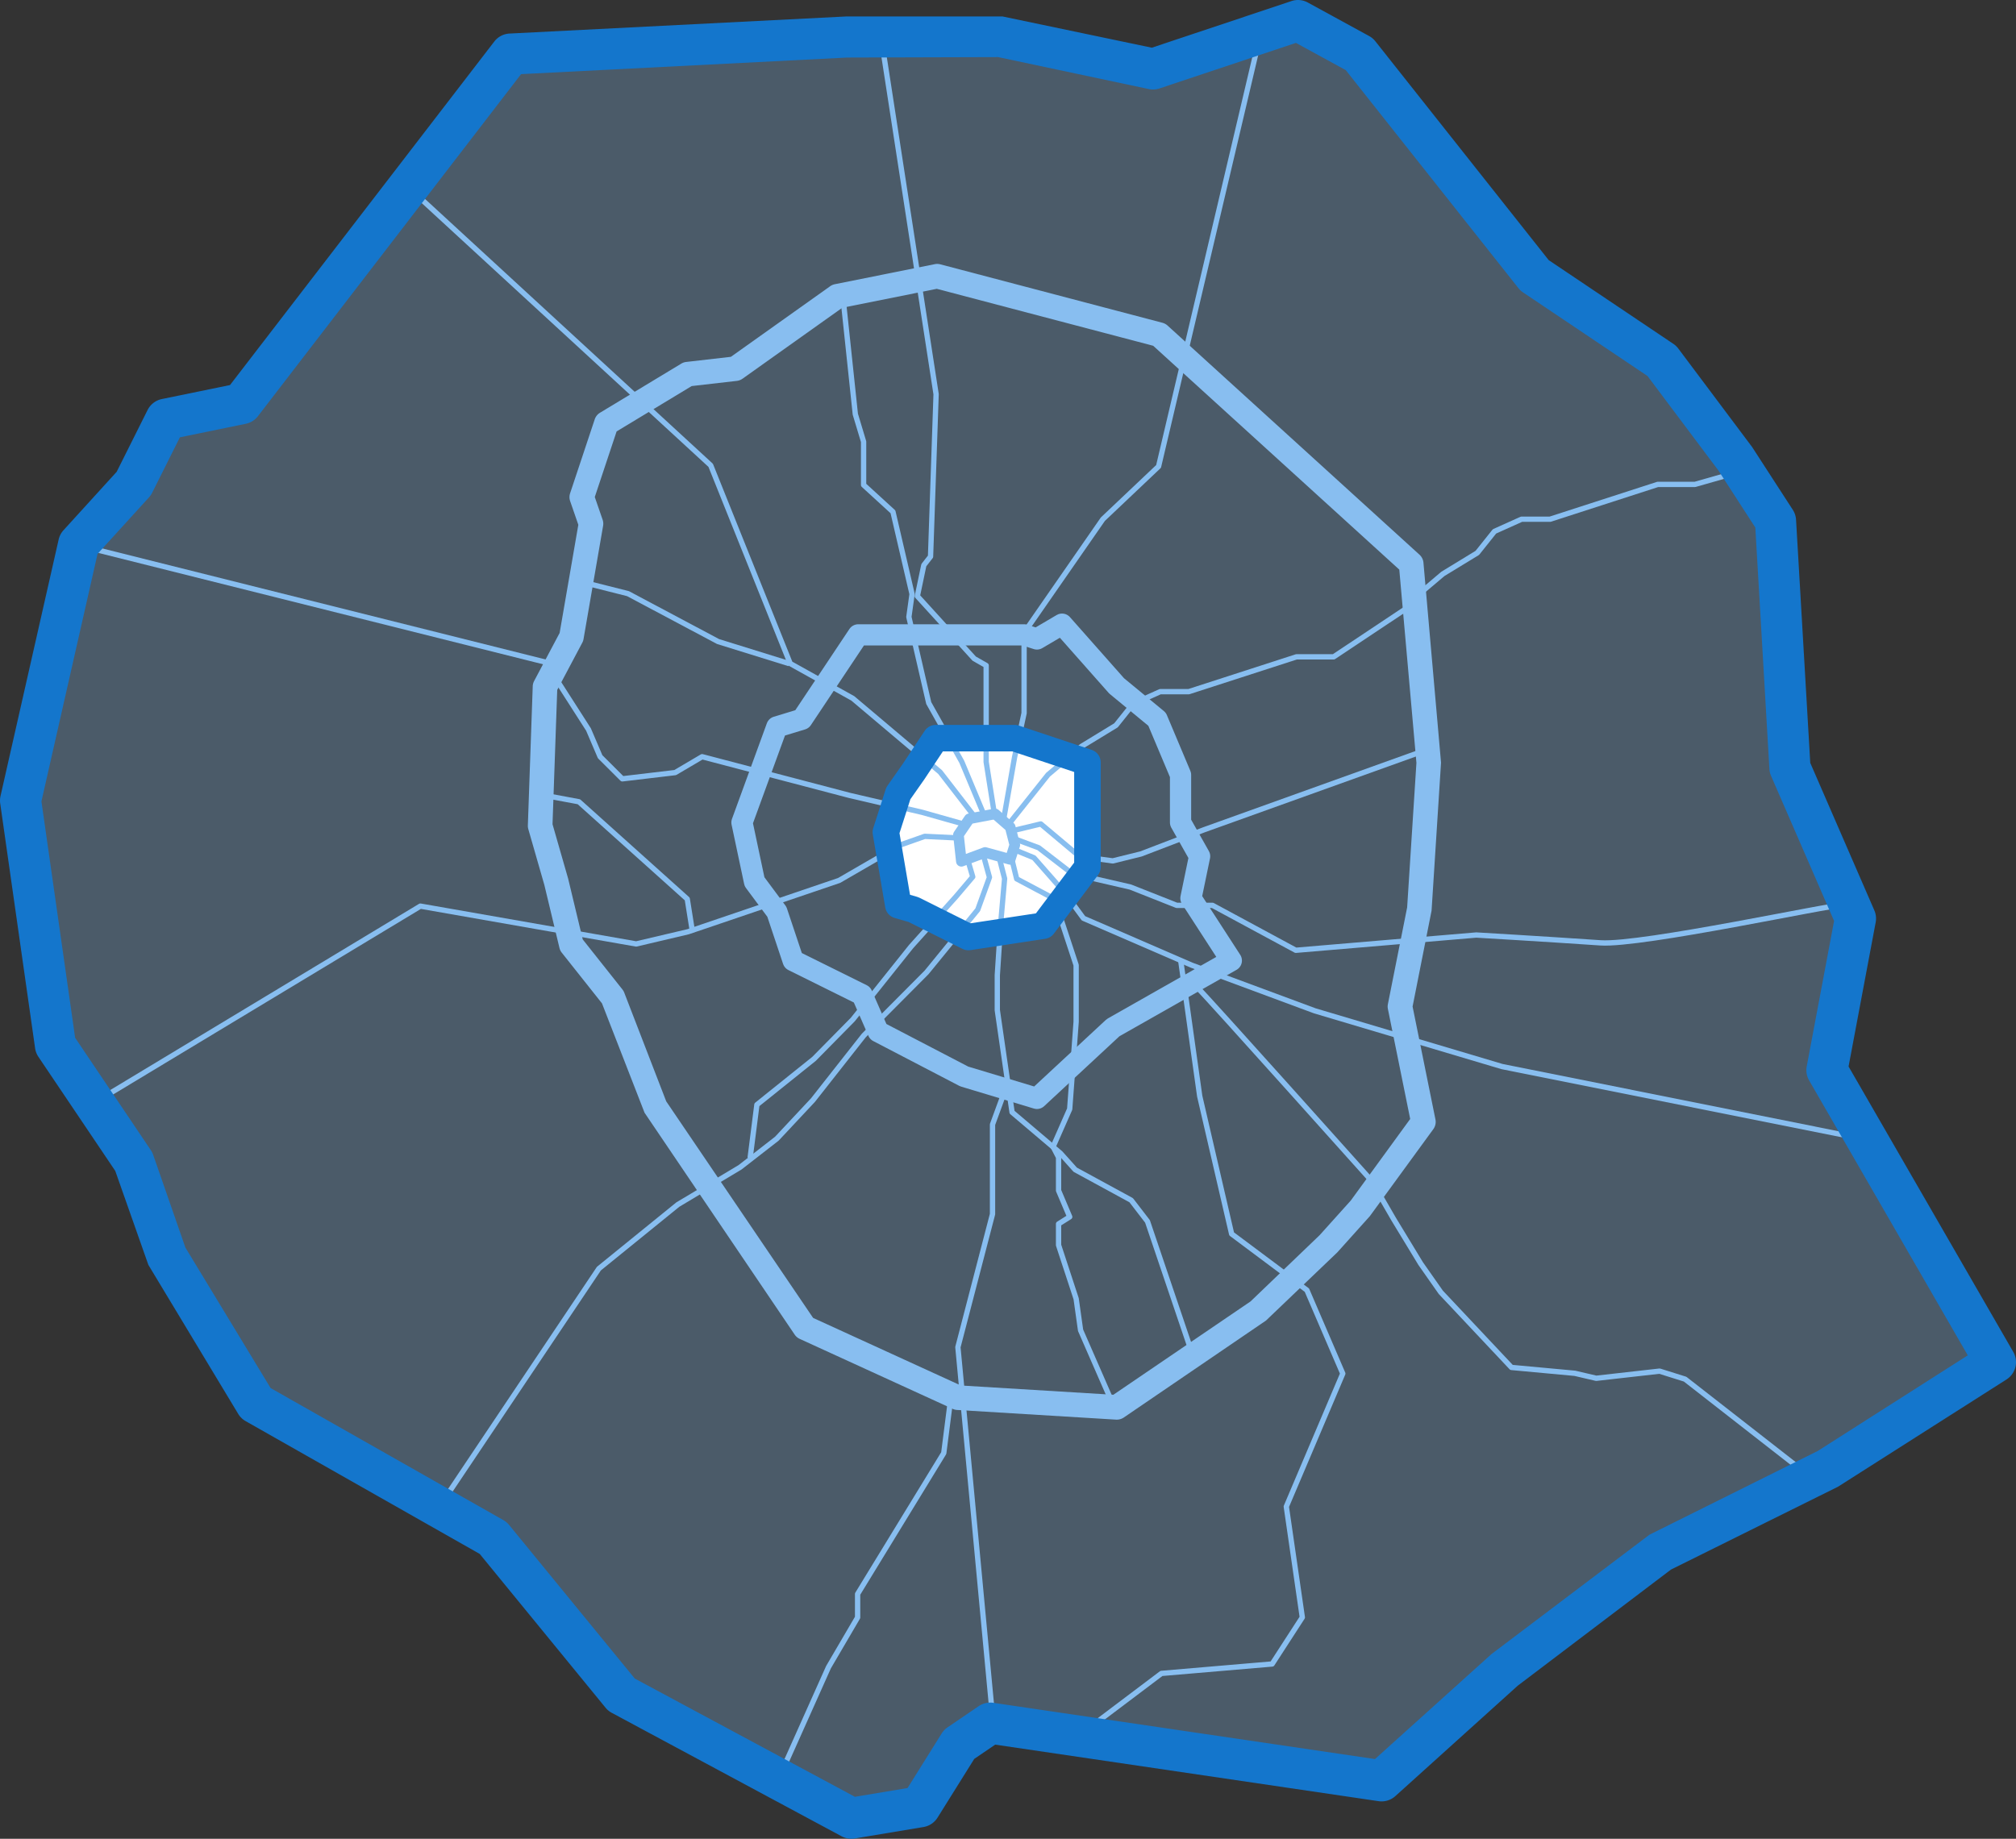 <svg xmlns="http://www.w3.org/2000/svg" width="379.815" height="346.502" viewBox="0 0 379.815 346.502">
  <rect x="0" y="0" width="379.815" height="346.502" fill="#333333" stroke="none"/>
  <g id="Сгруппировать_41" data-name="Сгруппировать 41" transform="translate(-170.082 -1485.24)">
    <path id="Контур_176" data-name="Контур 176" d="M339.676,1633.063l7.767-9.619,15.9,1.417,12.452,4.842-1.1,20.714-7.586,8.7-14.336,3.272-13.1-7.227-3.046-13Z" fill="#fff"/>
    <g id="Сгруппировать_38" data-name="Сгруппировать 38" transform="translate(185.089 1491.422)">
      <path id="Контур_136" data-name="Контур 136" d="M5937.89,1578.284l-6.367-8.239-16.455-13.889-11.787-6.564-14.985-37.351-56.406-51.9" transform="translate(-5769.409 -1430.736)" fill="none" stroke="#88beef" stroke-linejoin="round" stroke-width="1"/>
      <path id="Контур_139" data-name="Контур 139" d="M5897.033,1580.393l-13.405-4.165-16.966-9.025-7.994-2.018" transform="translate(-5763.353 -1461.518)" fill="none" stroke="#88beef" stroke-linejoin="round" stroke-width="1"/>
      <path id="Контур_140" data-name="Контур 140" d="M5974.562,1573.547l-4.417-10.562-6.221-11.063-3.743-16.225.6-4.31-3.6-15.5-5.529-5.058v-8.156l-1.561-5.187-2.25-21.279" transform="translate(-5803.955 -1425.62)" fill="none" stroke="#88beef" stroke-linejoin="round" stroke-width="1"/>
      <path id="Контур_141" data-name="Контур 141" d="M5985.326,1563.563l-1.7-10.75V1534.64l-2.255-1.288-10.711-11.771,1.221-5.842,1.266-1.622,1.047-30.586-10.5-68.106" transform="translate(-5812.839 -1415.424)" fill="none" stroke="#88beef" stroke-linejoin="round" stroke-width="1"/>
      <path id="Контур_142" data-name="Контур 142" d="M6002.042,1575.457l2.034-11.554,1.79-8.3v-15.146l14.844-21.4,10.492-9.938,19.014-80.709" transform="translate(-5827.934 -1427.406)" fill="none" stroke="#88beef" stroke-linejoin="round" stroke-width="1"/>
      <path id="Контур_143" data-name="Контур 143" d="M6004.092,1620.566l7.218-9.075,6.325-5.353,6.48-3.955,3.235-4.052,5.093-2.293h5.386l20.28-6.561h7.015l14.191-9.453" transform="translate(-5828.868 -1471.683)" fill="none" stroke="#88beef" stroke-linejoin="round" stroke-width="1"/>
      <path id="Контур_159" data-name="Контур 159" d="M6011.31,1615.131v-3.777l6.325-5.353,6.48-3.955,3.235-4.052,5.093-2.293h5.386l20.28-6.561h7.015l8.873-2.53" transform="translate(-5760.796 -1504.042)" fill="none" stroke="#88beef" stroke-linejoin="round" stroke-width="1"/>
      <path id="Контур_144" data-name="Контур 144" d="M6005.592,1641.325l5.369-1.292,7.284,6.118,6.286.846,5.305-1.311,11.819-4.532,41.357-14.852" transform="translate(-5829.887 -1490.951)" fill="none" stroke="#88beef" stroke-linejoin="round" stroke-width="1"/>
      <path id="Контур_145" data-name="Контур 145" d="M6006.254,1654.377l4.41,1.635,6.313,4.87,10.961,2.53,8.738,3.455h6.748l15.676,8.463,34-2.876s12.237.713,23.411,1.474c7.8.531,44.146-7.366,45.282-7.06" transform="translate(-5829.981 -1502.439)" fill="none" stroke="#88beef" stroke-linejoin="round" stroke-width="1"/>
      <path id="Контур_146" data-name="Контур 146" d="M6006.572,1658.159l3.045,1.248,5.77,6.567,3.556,4.839,20.373,8.83,23.21,8.608,35.265,10.5,69.763,13.973" transform="translate(-5829.828 -1503.953)" fill="none" stroke="#88beef" stroke-linejoin="round" stroke-width="1"/>
      <path id="Контур_147" data-name="Контур 147" d="M6060.492,1696.3l3.571,25.5,6.015,25.958,14.179,10.595,6.762,15.723-6.417,15.113-4.224,9.948,3.018,20.879-5.687,8.781-20.855,1.78-15.363,11.589" transform="translate(-5853.044 -1521.418)" fill="none" stroke="#88beef" stroke-linejoin="round" stroke-width="1"/>
      <path id="Контур_148" data-name="Контур 148" d="M6003.88,1658.869l1.085,4.437,7.084,3.76,4.12,12.5v10.691l-1.215,16.436-3.128,7.1,1.032,1.989v6.263l2.1,4.958-2.1,1.326v4l3.312,10.1.836,5.947,6.305,14.429" transform="translate(-5828.431 -1503.877)" fill="none" stroke="#88beef" stroke-linejoin="round" stroke-width="1"/>
      <path id="Контур_149" data-name="Контур 149" d="M5999.706,1658.688c.344,1.376,1.123,4.362,1.123,4.362l-.736,8.428-.639,9.767v6.6l2.78,19.231,9.137,7.75,2.762,3.084,10.544,5.745,3.074,4,8.356,24.712" transform="translate(-5826.568 -1503.671)" fill="none" stroke="#88beef" stroke-linejoin="round" stroke-width="1"/>
      <path id="Контур_158" data-name="Контур 158" d="M-4.544-42.662C-4.2-41.286,1.375,5.5,1.375,5.5L.639,13.933,0,23.7v6.6L2.78,49.533l9.137,7.75,2.762,3.084,10.544,5.745,3.073,4,8.475,27.7" transform="matrix(0.819, -0.574, 0.574, 0.819, 239.049, 212.528)" fill="none" stroke="#88beef" stroke-linejoin="round" stroke-width="1"/>
      <path id="Контур_150" data-name="Контур 150" d="M5993.894,1739.029l-2.81,7.675V1763.6l-6.524,25.07,6.524,69.583" transform="translate(-5819.099 -1540.99)" fill="none" stroke="#88beef" stroke-linejoin="round" stroke-width="1"/>
      <path id="Контур_151" data-name="Контур 151" d="M5944.486,1659.137l1.208,4.406-2.207,6.1-9.645,11.817-11.823,11.886-9.572,12.17-6.806,7.274-6.944,5.4-11.719,7.022-14.87,12.068-29.73,44.368" transform="translate(-5774.285 -1504.4)" fill="none" stroke="#88beef" stroke-linejoin="round" stroke-width="1"/>
      <path id="Контур_152" data-name="Контур 152" d="M5949.317,1700.832l-1.59,12.479-16.231,26.546v4.428l-5.482,9.365-9.209,20.589" transform="translate(-5784.93 -1445.669)" fill="none" stroke="#88beef" stroke-linejoin="round" stroke-width="1"/>
      <path id="Контур_153" data-name="Контур 153" d="M5956.337,1659.137l-1.73,1.346.872,2.963-3.209,3.783-8.411,9.366-10.984,13.75-7.3,7.41-10.764,8.636-1.275,10.031" transform="translate(-5787.219 -1504.4)" fill="none" stroke="#88beef" stroke-linejoin="round" stroke-width="1"/>
      <path id="Контур_154" data-name="Контур 154" d="M5913.817,1653.308l-6.066-.292-4.557,1.609-11.567,6.7-28.465,9.67-9.772,2.3-40.659-7.13-60.432,36.451" transform="translate(-5748.54 -1501.597)" fill="none" stroke="#88beef" stroke-linejoin="round" stroke-width="1"/>
      <path id="Контур_155" data-name="Контур 155" d="M5872.28,1663.985l-.9-5.664L5850.963,1640l-7.276-1.357" transform="translate(-5756.907 -1495.098)" fill="none" stroke="#88beef" stroke-linejoin="round" stroke-width="1"/>
      <path id="Контур_156" data-name="Контур 156" d="M5911.206,1628.182l-8.057-2.279-13.625-3.173-27.8-7.3-5.079,2.992-9.959,1.178-4.18-4.17-2.185-5.113-8.145-12.713-87.729-21.976" transform="translate(-5744.45 -1479.017)" fill="none" stroke="#88beef" stroke-linejoin="round" stroke-width="1"/>
    </g>
    <g id="Сгруппировать_40" data-name="Сгруппировать 40" transform="translate(315.179 1610.521)">
      <path id="Контур_135" data-name="Контур 135" d="M5946.263,1656.945l-2.365-11.162,6.57-18.012,4.746-1.443,10.593-15.9h31.271l2.39.769,4.729-2.786,10.285,11.627,7.627,6.287,4.417,10.493v8.962l3.591,6.365-1.637,7.907,7.612,11.753-22.272,12.637-14.352,13.331-13.706-4.135-16.2-8.437-3.045-6.964-12.974-6.432-3.07-9.194Z" transform="translate(-5949.209 -1616.073)" fill="none" stroke="#88beef" stroke-linejoin="round" stroke-width="4"/>
      <path id="Контур_138" data-name="Контур 138" d="M5992.5,1650.833l2.056-3.012,4.843-.927,2.852,2.484.868,3.374-.868,2.718-4.731-1.305-4.471,1.666Z" transform="translate(-5957.026 -1618.808)" fill="none" stroke="#88beef" stroke-linejoin="round" stroke-width="2"/>
    </g>
    <path id="Контур_134" data-name="Контур 134" d="M5952.767,1694.632c-.046,0-.093,0-.141,0l-29.958-1.823a2.328,2.328,0,0,1-.825-.206l-28.813-13.185a2.319,2.319,0,0,1-.956-.81l-28.281-41.809-8.021-20.611-7.575-9.551a2.308,2.308,0,0,1-.438-.9l-2.845-11.862-3.019-10.509a2.324,2.324,0,0,1-.088-.721l.918-26.206a2.32,2.32,0,0,1,.269-1.007l4.8-9.042,3.521-20.384-1.538-4.454a2.326,2.326,0,0,1-.008-1.491l4.633-13.919a2.319,2.319,0,0,1,1-1.254l15.308-9.25a2.323,2.323,0,0,1,.936-.319l8.414-.966,18.7-13.3a2.329,2.329,0,0,1,.889-.384l18.821-3.776a2.324,2.324,0,0,1,1.048.031l41.841,11.013a2.325,2.325,0,0,1,.972.528l47.458,43.174a2.315,2.315,0,0,1,.75,1.514l3.311,37.677-1.782,27.882-3.577,18.076,4.307,21.276a2.319,2.319,0,0,1-.4,1.828l-11.954,16.39-6.133,6.829-13.436,12.849-26.8,18.276A2.323,2.323,0,0,1,5952.767,1694.632Zm-29.386-6.436,28.735,1.749,25.845-17.589,13.017-12.484,5.861-6.519,11.2-15.378-4.2-20.73a2.329,2.329,0,0,1,0-.914l3.627-18.232,1.747-27.226-3.227-36.419-46.367-42.182-40.771-10.731-17.809,3.573-18.781,13.36a2.322,2.322,0,0,1-1.081.415l-8.505.976-14.143,8.546-4.114,12.361,1.476,4.275a2.311,2.311,0,0,1,.093,1.153l-3.686,21.337a2.312,2.312,0,0,1-.237.693l-4.72,8.9-.886,25.3,2.943,10.254,2.75,11.461,7.475,9.424a2.313,2.313,0,0,1,.347.606l7.906,20.479,27.672,40.805Z" transform="translate(-5572.277 58.126)" fill="#88beef"/>
    <path id="Контур_165" data-name="Контур 165" d="M-5395.837,404.271h0l-41.344-21.491-25.861-29.6-45.744-29.127-20.955-41.311-16.666-22.294L-5552,212.473l8.213-44.4,11.73-13.792,8.323-12.51,14.948-4.594,49.326-63.46,89.23-4.584,29.874,4.584L-5311.579,65l13.113,8.716,27.257,37.731,28.163,18.2,20.353,29.573,4.122,47.538,11.336,28.329-4.418,25.363,30.253,58.516-8.339,7.7-53.306,26.512-55.42,43.529-71.764-10.427-12.734,15.358-12.873,2.632ZM-5386.37,214l-2.38,13.479,6.46,9.432,13.615,2.289,11.534-4.247,5.573-11.866-1.87-16.545-13.3-5.723-15.554,3.147Z" transform="translate(5726.199 1422.735)" fill="#88beef" opacity="0.285"/>
    <path id="Контур_157" data-name="Контур 157" d="M414.617,1485.24a3.873,3.873,0,0,1,1.858.475l11.551,6.316a3.874,3.874,0,0,1,1.178.994l32.651,41.231,23.484,15.778a3.874,3.874,0,0,1,.939.892l13.9,18.547,7.666,11.833a3.872,3.872,0,0,1,.615,1.879L511.135,1629l12.072,27.789a3.874,3.874,0,0,1,.254,2.259l-5.108,27.167,31.026,53.776a3.873,3.873,0,0,1-1.275,5.2L516.361,1765.4,484.9,1781.008,456.016,1802.9l-23.05,20.8a3.874,3.874,0,0,1-3.158.955L357.581,1814l-3.951,2.689-6.918,11.07a3.874,3.874,0,0,1-2.648,1.768l-12.946,2.158a3.877,3.877,0,0,1-2.47-.409l-43.313-23.27a3.874,3.874,0,0,1-1.165-.96l-23.712-28.984-44.092-25.02a3.874,3.874,0,0,1-1.406-1.369L198.037,1723.6l-6.239-17.711-14.48-21.5a3.874,3.874,0,0,1-.622-1.617l-6.575-46.127a3.872,3.872,0,0,1,.057-1.4l10.954-48.337a3.873,3.873,0,0,1,.913-1.751l10.017-11.009,5.828-11.649a3.874,3.874,0,0,1,2.684-2.061l12.842-2.639,49.787-64.729a3.873,3.873,0,0,1,2.874-1.507l63.439-3.221,29.428-.005,28.139,5.891,26.308-8.787A3.871,3.871,0,0,1,414.617,1485.24Zm9,13.211-9.379-5.128-25.7,8.584a3.871,3.871,0,0,1-2.032.115L358.138,1496l-28.427.084-61.457,3.125-49.576,64.456a3.874,3.874,0,0,1-2.291,1.433l-12.411,2.55-5.226,10.444a3.877,3.877,0,0,1-.6.874l-9.69,10.649-10.571,46.645,6.349,44.541,14.259,21.176a3.872,3.872,0,0,1,.446.892l6.068,17.465,16.055,26.474,43.844,24.879a3.872,3.872,0,0,1,1.086.916l23.682,28.948,41.47,22.28,9.918-1.654,6.424-10.28a3.873,3.873,0,0,1,1.105-1.149l5.874-4a3.875,3.875,0,0,1,2.745-.63l71.917,10.6,21.955-19.79,29.757-22.487,31.716-15.786,28.254-18.009-29.89-51.808a3.873,3.873,0,0,1-.452-2.651l5.153-27.408-11.872-27.329a3.874,3.874,0,0,1-.314-1.318l-2.652-45.481-6.958-10.755-13.356-17.8-23.441-15.749a3.87,3.87,0,0,1-.876-.81Z" fill="#1476cc"/>
    <path id="Контур_137" data-name="Контур 137" d="M5983.6,1631.7l-4.192,6.32-2.856,4.076-2.349,7.324,2.349,13.761,2.856.826,10.351,5.168,14.1-2.14,8.322-11.047v-19.711l-13.723-4.577Z" transform="translate(-5637.224 -7.361)" fill="none" stroke="#1476cc" stroke-linejoin="round" stroke-width="5"/>
  </g>
</svg>
